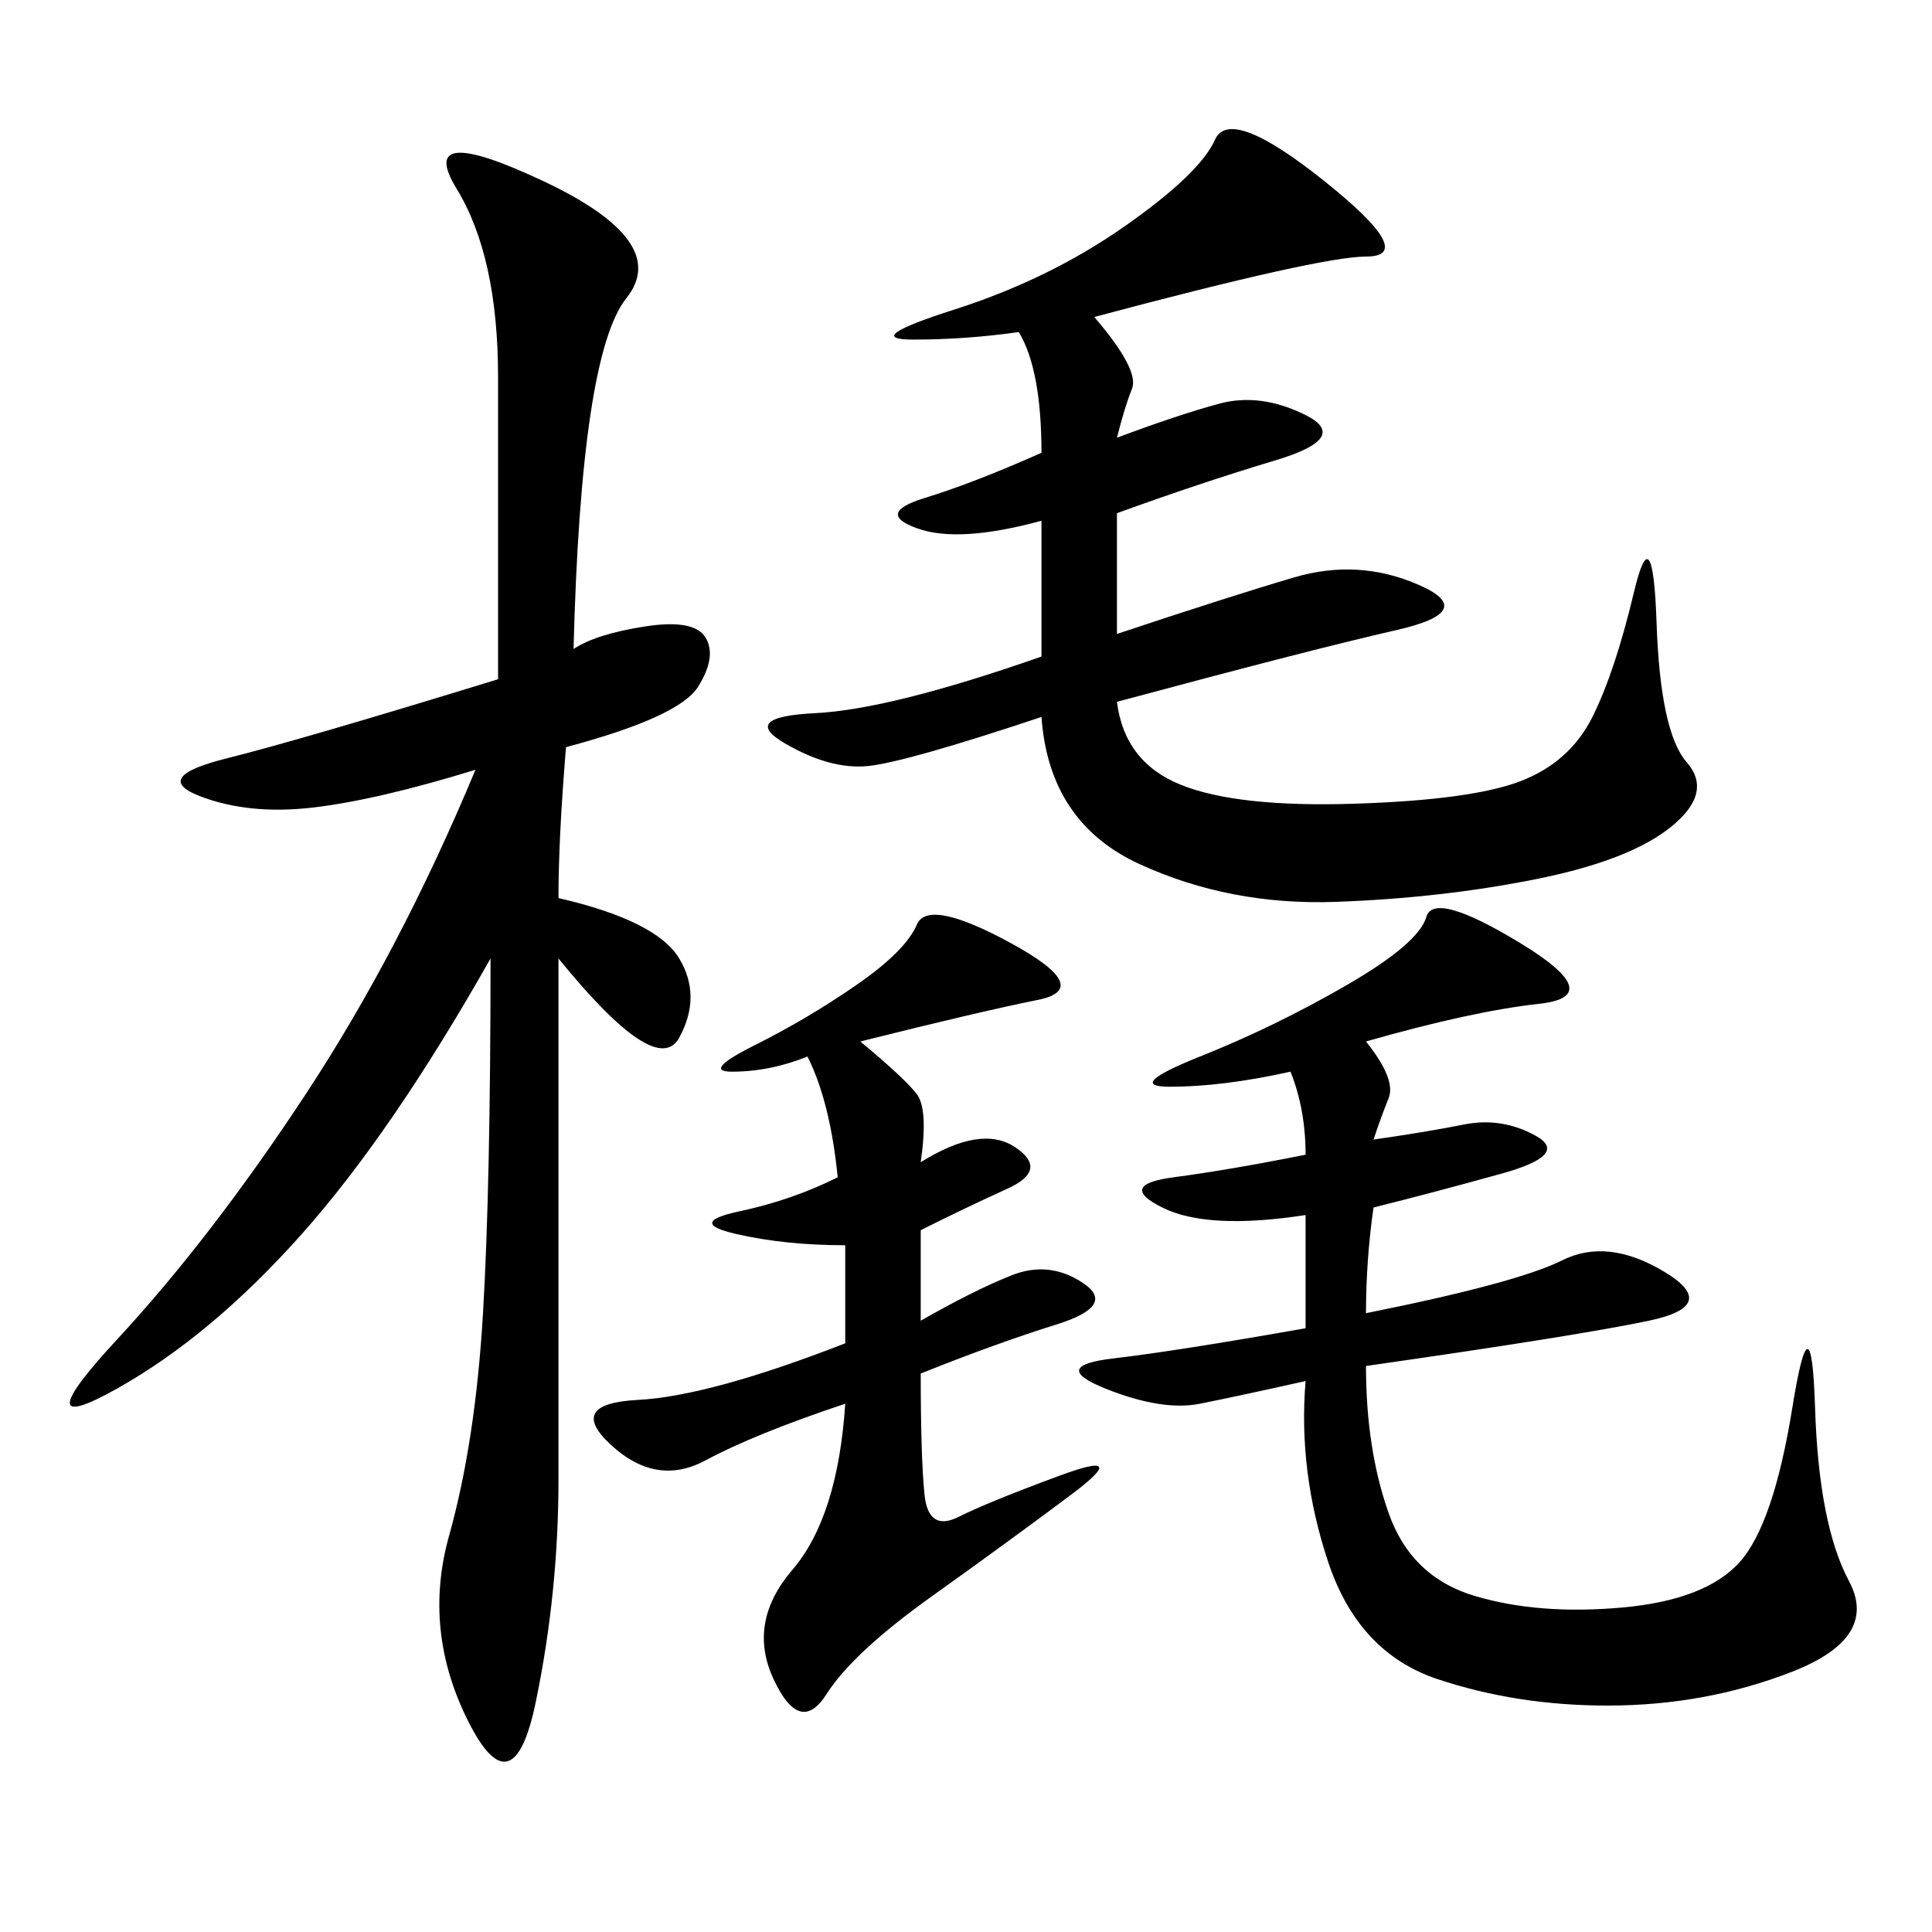 <svg xmlns="http://www.w3.org/2000/svg" xmlns:xlink="http://www.w3.org/1999/xlink" width="300" height="300"><path d="M86.72 139.45Q101.95 142.97 105.47 148.83Q108.98 154.69 105.47 161.13Q101.95 167.58 86.72 148.83L86.72 148.83L86.72 229.69Q86.72 247.27 83.20 264.26Q79.69 281.25 72.66 267.19Q65.63 253.13 69.73 238.48Q73.83 223.83 75 203.91Q76.17 183.98 76.17 148.83L76.17 148.83Q60.94 175.78 46.88 191.60Q32.81 207.42 18.16 215.63Q3.52 223.83 18.16 208.01Q32.81 192.19 47.46 169.92Q62.11 147.66 73.83 119.53L73.83 119.53Q58.59 124.22 48.63 125.39Q38.67 126.56 31.05 123.63Q23.44 120.70 35.16 117.77Q46.88 114.84 77.34 105.47L77.34 105.47L77.34 58.59Q77.34 39.84 70.90 29.30Q64.45 18.75 84.38 28.13Q104.30 37.50 97.27 46.29Q90.23 55.08 89.06 100.78L89.06 100.78Q92.58 98.44 100.20 97.27Q107.81 96.09 109.57 99.02Q111.33 101.95 108.40 106.64Q105.47 111.33 87.89 116.02L87.89 116.02Q86.72 130.08 86.72 139.45L86.72 139.45ZM173.44 98.44Q191.02 92.58 200.98 89.65Q210.94 86.72 220.31 90.82Q229.69 94.92 216.80 97.85Q203.91 100.78 173.44 108.98L173.44 108.98Q174.61 118.36 183.40 121.88Q192.19 125.39 210.35 124.80Q228.52 124.22 236.13 121.29Q243.75 118.36 247.27 111.33Q250.78 104.30 253.71 91.99Q256.64 79.69 257.23 96.68Q257.81 113.67 261.91 118.36Q266.02 123.05 259.57 128.32Q253.13 133.59 238.48 136.52Q223.83 139.45 207.42 140.04Q191.02 140.63 176.95 134.18Q162.89 127.73 161.72 111.33L161.72 111.33Q140.63 118.36 134.77 118.95Q128.91 119.53 121.88 115.43Q114.84 111.33 126.56 110.74Q138.28 110.16 161.72 101.95L161.72 101.95L161.72 80.86Q148.83 84.38 142.38 82.03Q135.94 79.69 143.55 77.34Q151.17 75 161.72 70.31L161.72 70.31Q161.72 57.42 158.20 51.56L158.20 51.56Q150 52.73 141.80 52.73L141.80 52.73Q133.59 52.73 148.24 48.05Q162.89 43.36 174.61 35.16Q186.33 26.95 188.67 21.68Q191.02 16.41 205.66 28.13Q220.31 39.84 212.11 39.84L212.11 39.84Q205.08 39.84 169.92 49.22L169.92 49.22Q176.95 57.42 175.78 60.35Q174.61 63.28 173.44 67.97L173.44 67.97Q182.81 64.45 189.26 62.70Q195.70 60.94 202.73 64.45Q209.77 67.97 198.05 71.48Q186.33 75 173.44 79.69L173.44 79.69L173.44 98.44ZM212.11 161.72Q216.80 167.58 215.63 170.51Q214.45 173.44 213.28 176.95L213.28 176.95Q221.48 175.78 227.34 174.61Q233.20 173.44 238.48 176.37Q243.75 179.30 233.20 182.23Q222.66 185.16 213.28 187.50L213.28 187.50Q212.11 195.70 212.11 203.91L212.11 203.91Q235.55 199.22 242.58 195.70Q249.61 192.19 258.40 197.46Q267.19 202.73 256.05 205.08Q244.92 207.42 212.11 212.11L212.11 212.11Q212.11 225 215.63 234.96Q219.14 244.92 229.10 247.85Q239.06 250.78 251.95 249.61Q264.84 248.44 270.12 242.58Q275.39 236.72 278.32 218.55Q281.25 200.39 281.84 218.55Q282.42 236.72 287.11 245.51Q291.80 254.30 278.32 259.57Q264.84 264.84 249.61 264.84L249.61 264.84Q235.55 264.84 223.24 260.74Q210.94 256.64 206.25 242.58Q201.56 228.52 202.73 214.45L202.73 214.45Q192.19 216.80 186.33 217.97Q180.47 219.14 171.68 215.63Q162.89 212.11 172.85 210.94Q182.81 209.77 202.73 206.25L202.73 206.25L202.73 188.67Q187.50 191.02 180.47 187.50Q173.44 183.98 182.23 182.81Q191.02 181.64 202.73 179.30L202.73 179.30Q202.73 172.27 200.39 166.41L200.39 166.41Q189.84 168.75 181.64 168.75L181.64 168.75Q174.61 168.75 186.33 164.06Q198.05 159.38 209.18 152.93Q220.31 146.48 221.48 142.38Q222.66 138.28 236.13 146.48Q249.61 154.69 239.06 155.86Q228.52 157.03 212.11 161.72L212.11 161.72ZM131.25 193.36Q121.88 193.36 114.26 191.60Q106.64 189.84 114.84 188.09Q123.05 186.33 130.08 182.81L130.08 182.81Q128.91 171.09 125.39 164.06L125.39 164.06Q119.53 166.41 113.67 166.41L113.67 166.41Q108.98 166.41 117.19 162.30Q125.39 158.20 133.01 152.93Q140.63 147.66 142.38 143.55Q144.14 139.45 157.03 146.48Q169.92 153.52 161.13 155.27Q152.34 157.03 133.59 161.72L133.59 161.72Q140.63 167.58 142.38 169.92Q144.14 172.27 142.97 180.47L142.97 180.47Q152.34 174.61 157.62 178.13Q162.89 181.64 156.45 184.57Q150 187.50 142.97 191.02L142.97 191.02L142.97 205.08Q151.17 200.39 157.03 198.05Q162.89 195.70 168.16 199.22Q173.44 202.73 164.06 205.66Q154.69 208.59 142.97 213.28L142.97 213.28Q142.97 226.17 143.55 232.03Q144.14 237.89 148.83 235.55Q153.52 233.20 164.65 229.10Q175.78 225 166.41 232.03Q157.03 239.06 144.73 247.85Q132.42 256.64 128.32 263.09Q124.22 269.53 120.12 260.74Q116.02 251.95 123.05 243.75Q130.08 235.55 131.25 217.97L131.25 217.97Q117.19 222.66 109.57 226.76Q101.95 230.86 94.92 224.41Q87.89 217.97 99.02 217.38Q110.16 216.80 131.25 208.59L131.25 208.59L131.25 193.36Z"/></svg>